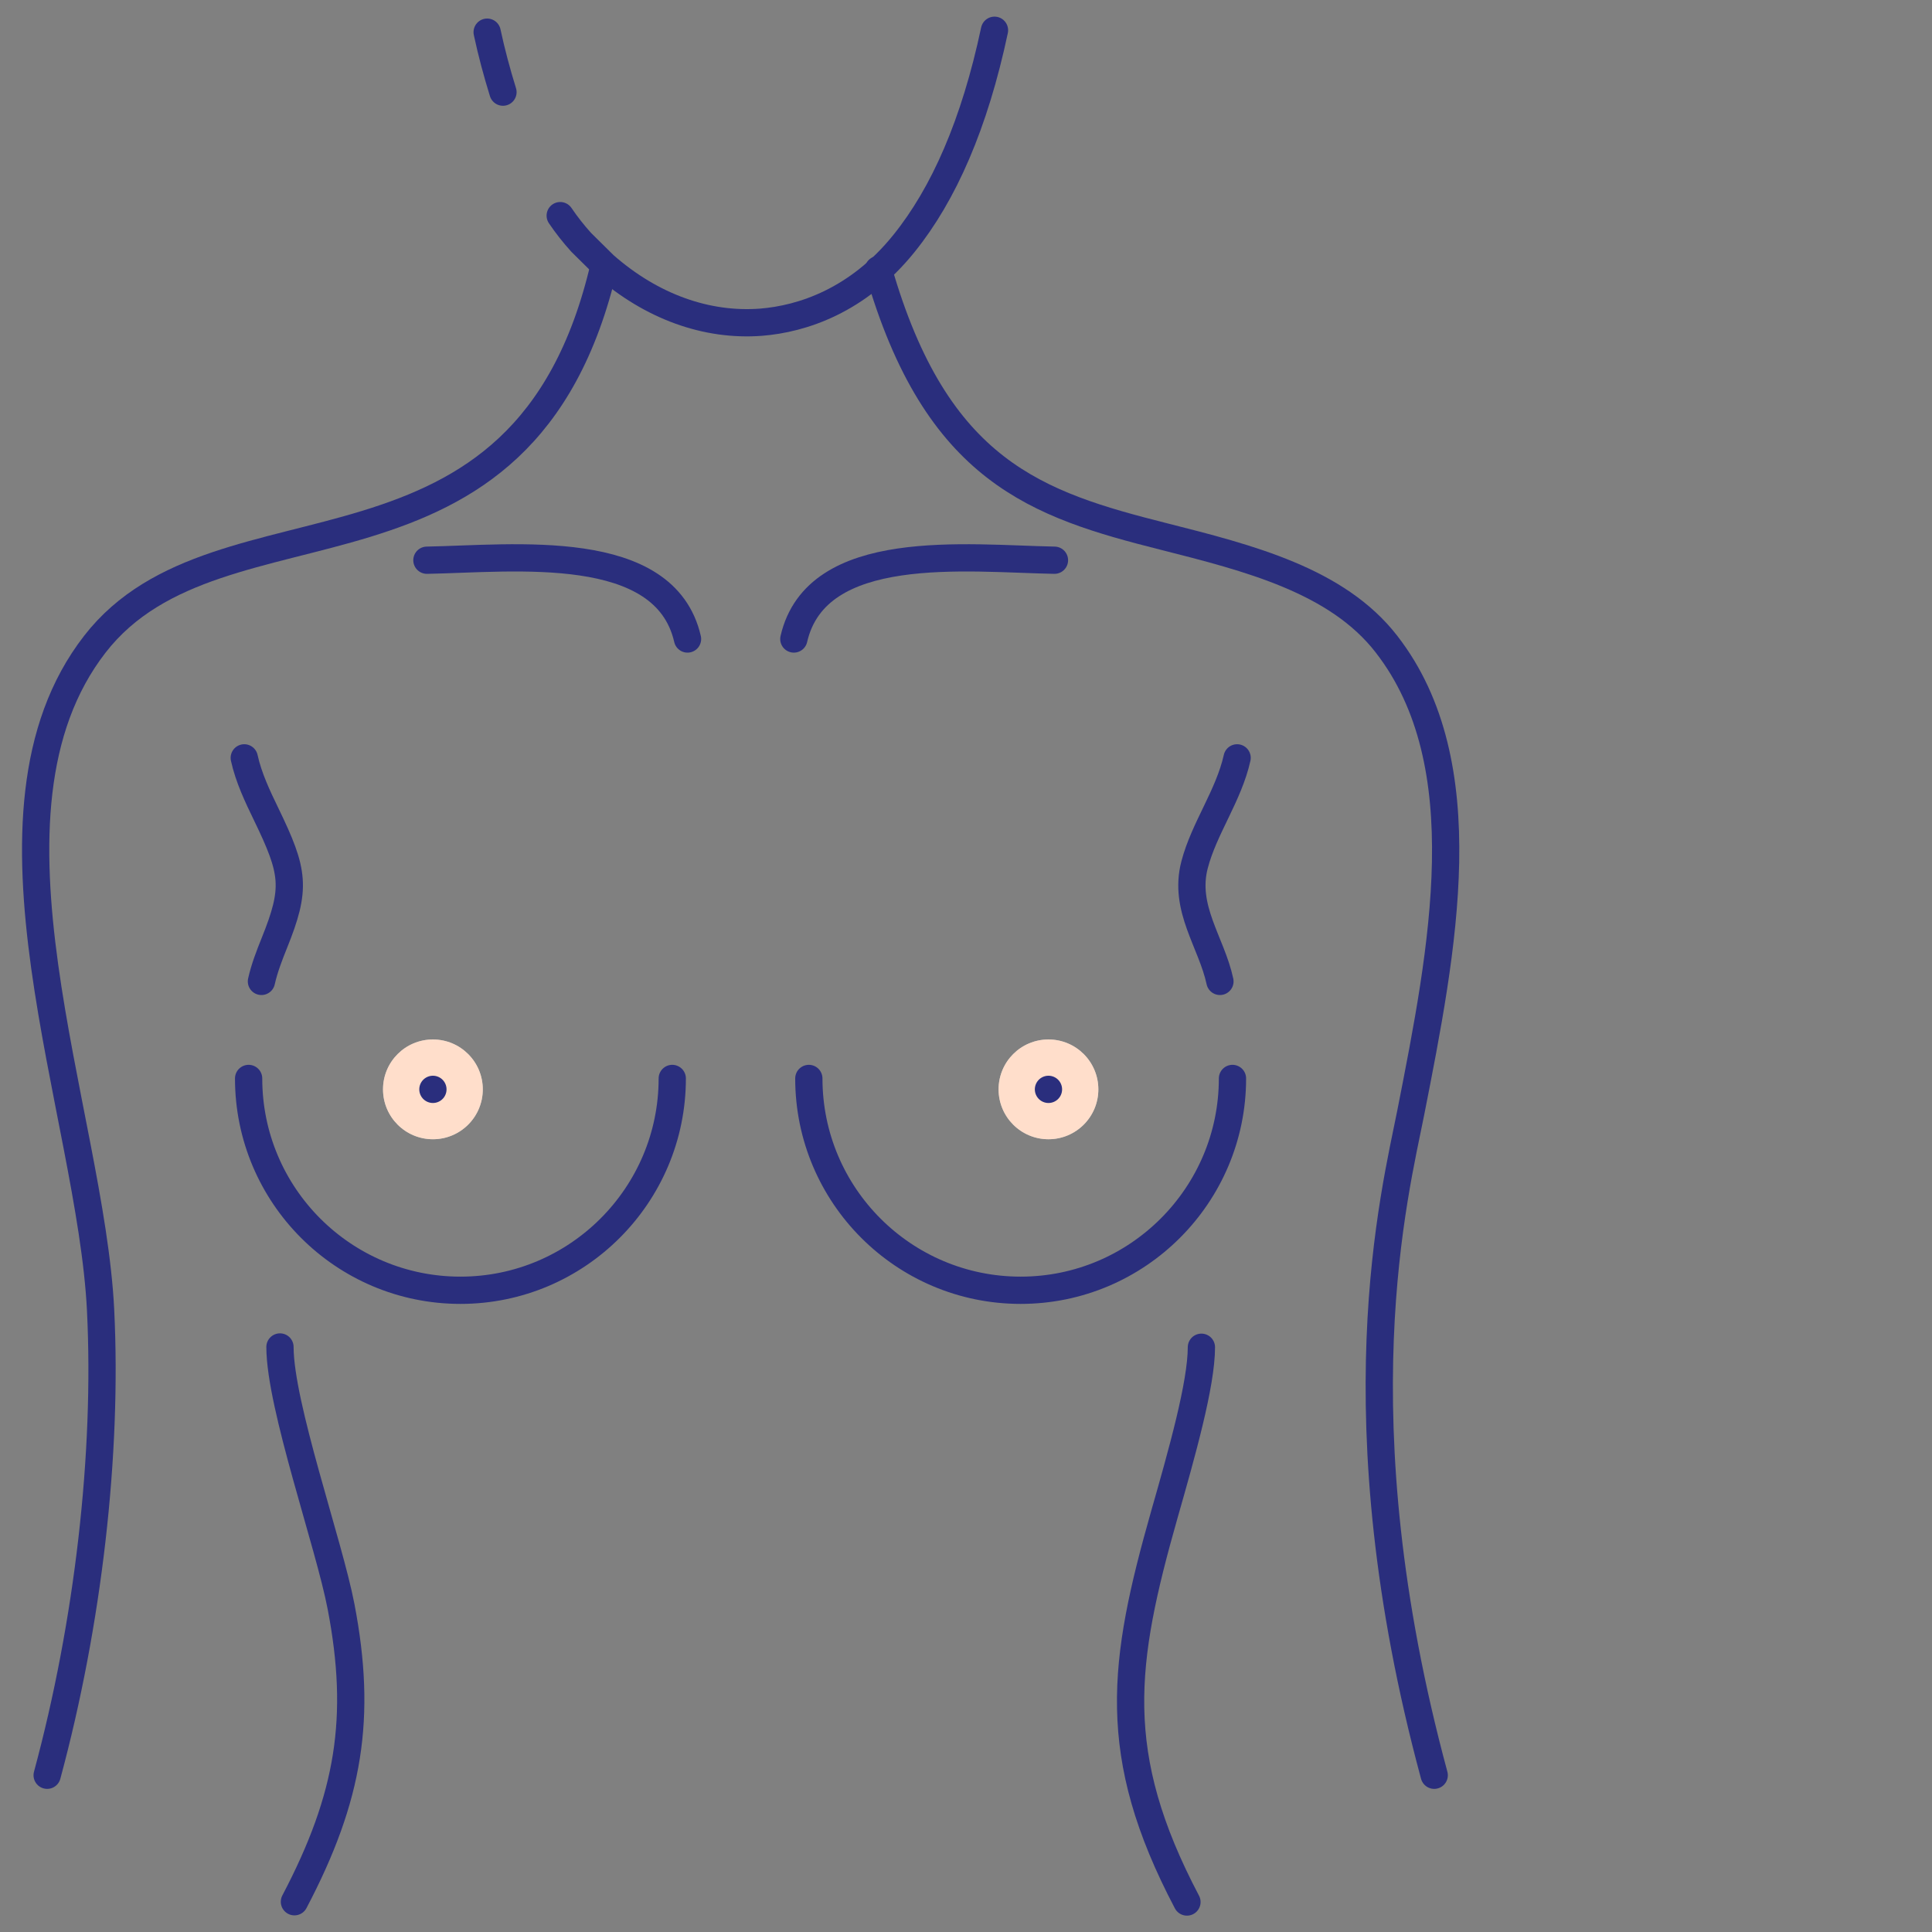 <svg xmlns="http://www.w3.org/2000/svg" id="Layer_1" data-name="Layer 1" viewBox="0 0 70.87 70.87"><rect x="0" y="0" width="70.87" height="70.87" fill="#808080" stroke="none"/><defs><style>      .cls-1 {        fill: none;        stroke: #2a2e7d;        stroke-linecap: round;        stroke-linejoin: round;      }      .cls-2 {        fill: #fff;      }      .cls-3 {        fill: #ffbe98;        opacity: .5;      }    </style></defs><circle class="cls-2" cx="15.88" cy="39.96" r="1.83"></circle><circle class="cls-2" cx="38.46" cy="39.96" r="1.83"></circle><circle class="cls-3" cx="15.88" cy="39.96" r="1.83"></circle><path class="cls-1" d="M17.87,1.18c.16,.75,.36,1.49,.58,2.2"></path><path class="cls-1" d="M24.66,39.56c0,4.28-3.48,7.77-7.77,7.77s-7.77-3.48-7.77-7.77"></path><path class="cls-1" d="M9.59,36c.11-.49,.29-.95,.47-1.4,.82-2.03,.73-2.61-.29-4.72-.32-.66-.65-1.35-.81-2.08"></path><path class="cls-1" d="M10.8,69.76c2.02-3.84,2.49-6.77,1.71-10.83-.44-2.3-2.24-7.37-2.24-9.52"></path><path class="cls-1" d="M25.22,23.44c-.83-3.62-6.34-2.95-9.56-2.89"></path><path class="cls-1" d="M32.22,9.89c2.13,7.43,5.84,8.62,10.47,9.79,3.12,.79,6.36,1.61,8.17,3.95,3.41,4.39,2.07,11.19,.89,17.18-.58,2.94-2.7,11.14,.86,24.31"></path><path class="cls-1" d="M1.73,65.12c1.51-5.58,2.22-11.8,1.96-17.06-.36-7.29-5.04-18.21-.21-24.43,4.61-5.94,15.74-1.21,18.68-13.89"></path><path class="cls-1" d="M45.21,39.56c0,4.28-3.48,7.77-7.77,7.77s-7.77-3.48-7.77-7.77"></path><path class="cls-1" d="M45.38,27.8c-.31,1.39-1.21,2.58-1.56,3.92-.42,1.6,.62,2.84,.93,4.28"></path><path class="cls-1" d="M44.07,49.42c0,1.36-.72,3.9-1.36,6.14-1.54,5.43-2.03,8.78,.83,14.21"></path><path class="cls-1" d="M38.68,20.55c-3.23-.06-8.73-.73-9.56,2.89"></path><path class="cls-1" d="M15.88,39.96s0,0,0,0,0,0,0,0Z"></path><circle class="cls-3" cx="38.46" cy="39.96" r="1.83"></circle><path class="cls-1" d="M38.46,39.96s0,0,0,0,0,0,0,0Z"></path><path class="cls-1" d="M20.55,7.91c.23,.34,.49,.67,.77,.98l.85,.84c1.73,1.52,3.75,2.24,5.74,2.09,1.52-.12,3.56-.79,5.25-2.89,1.46-1.81,2.59-4.38,3.32-7.82"></path></svg>